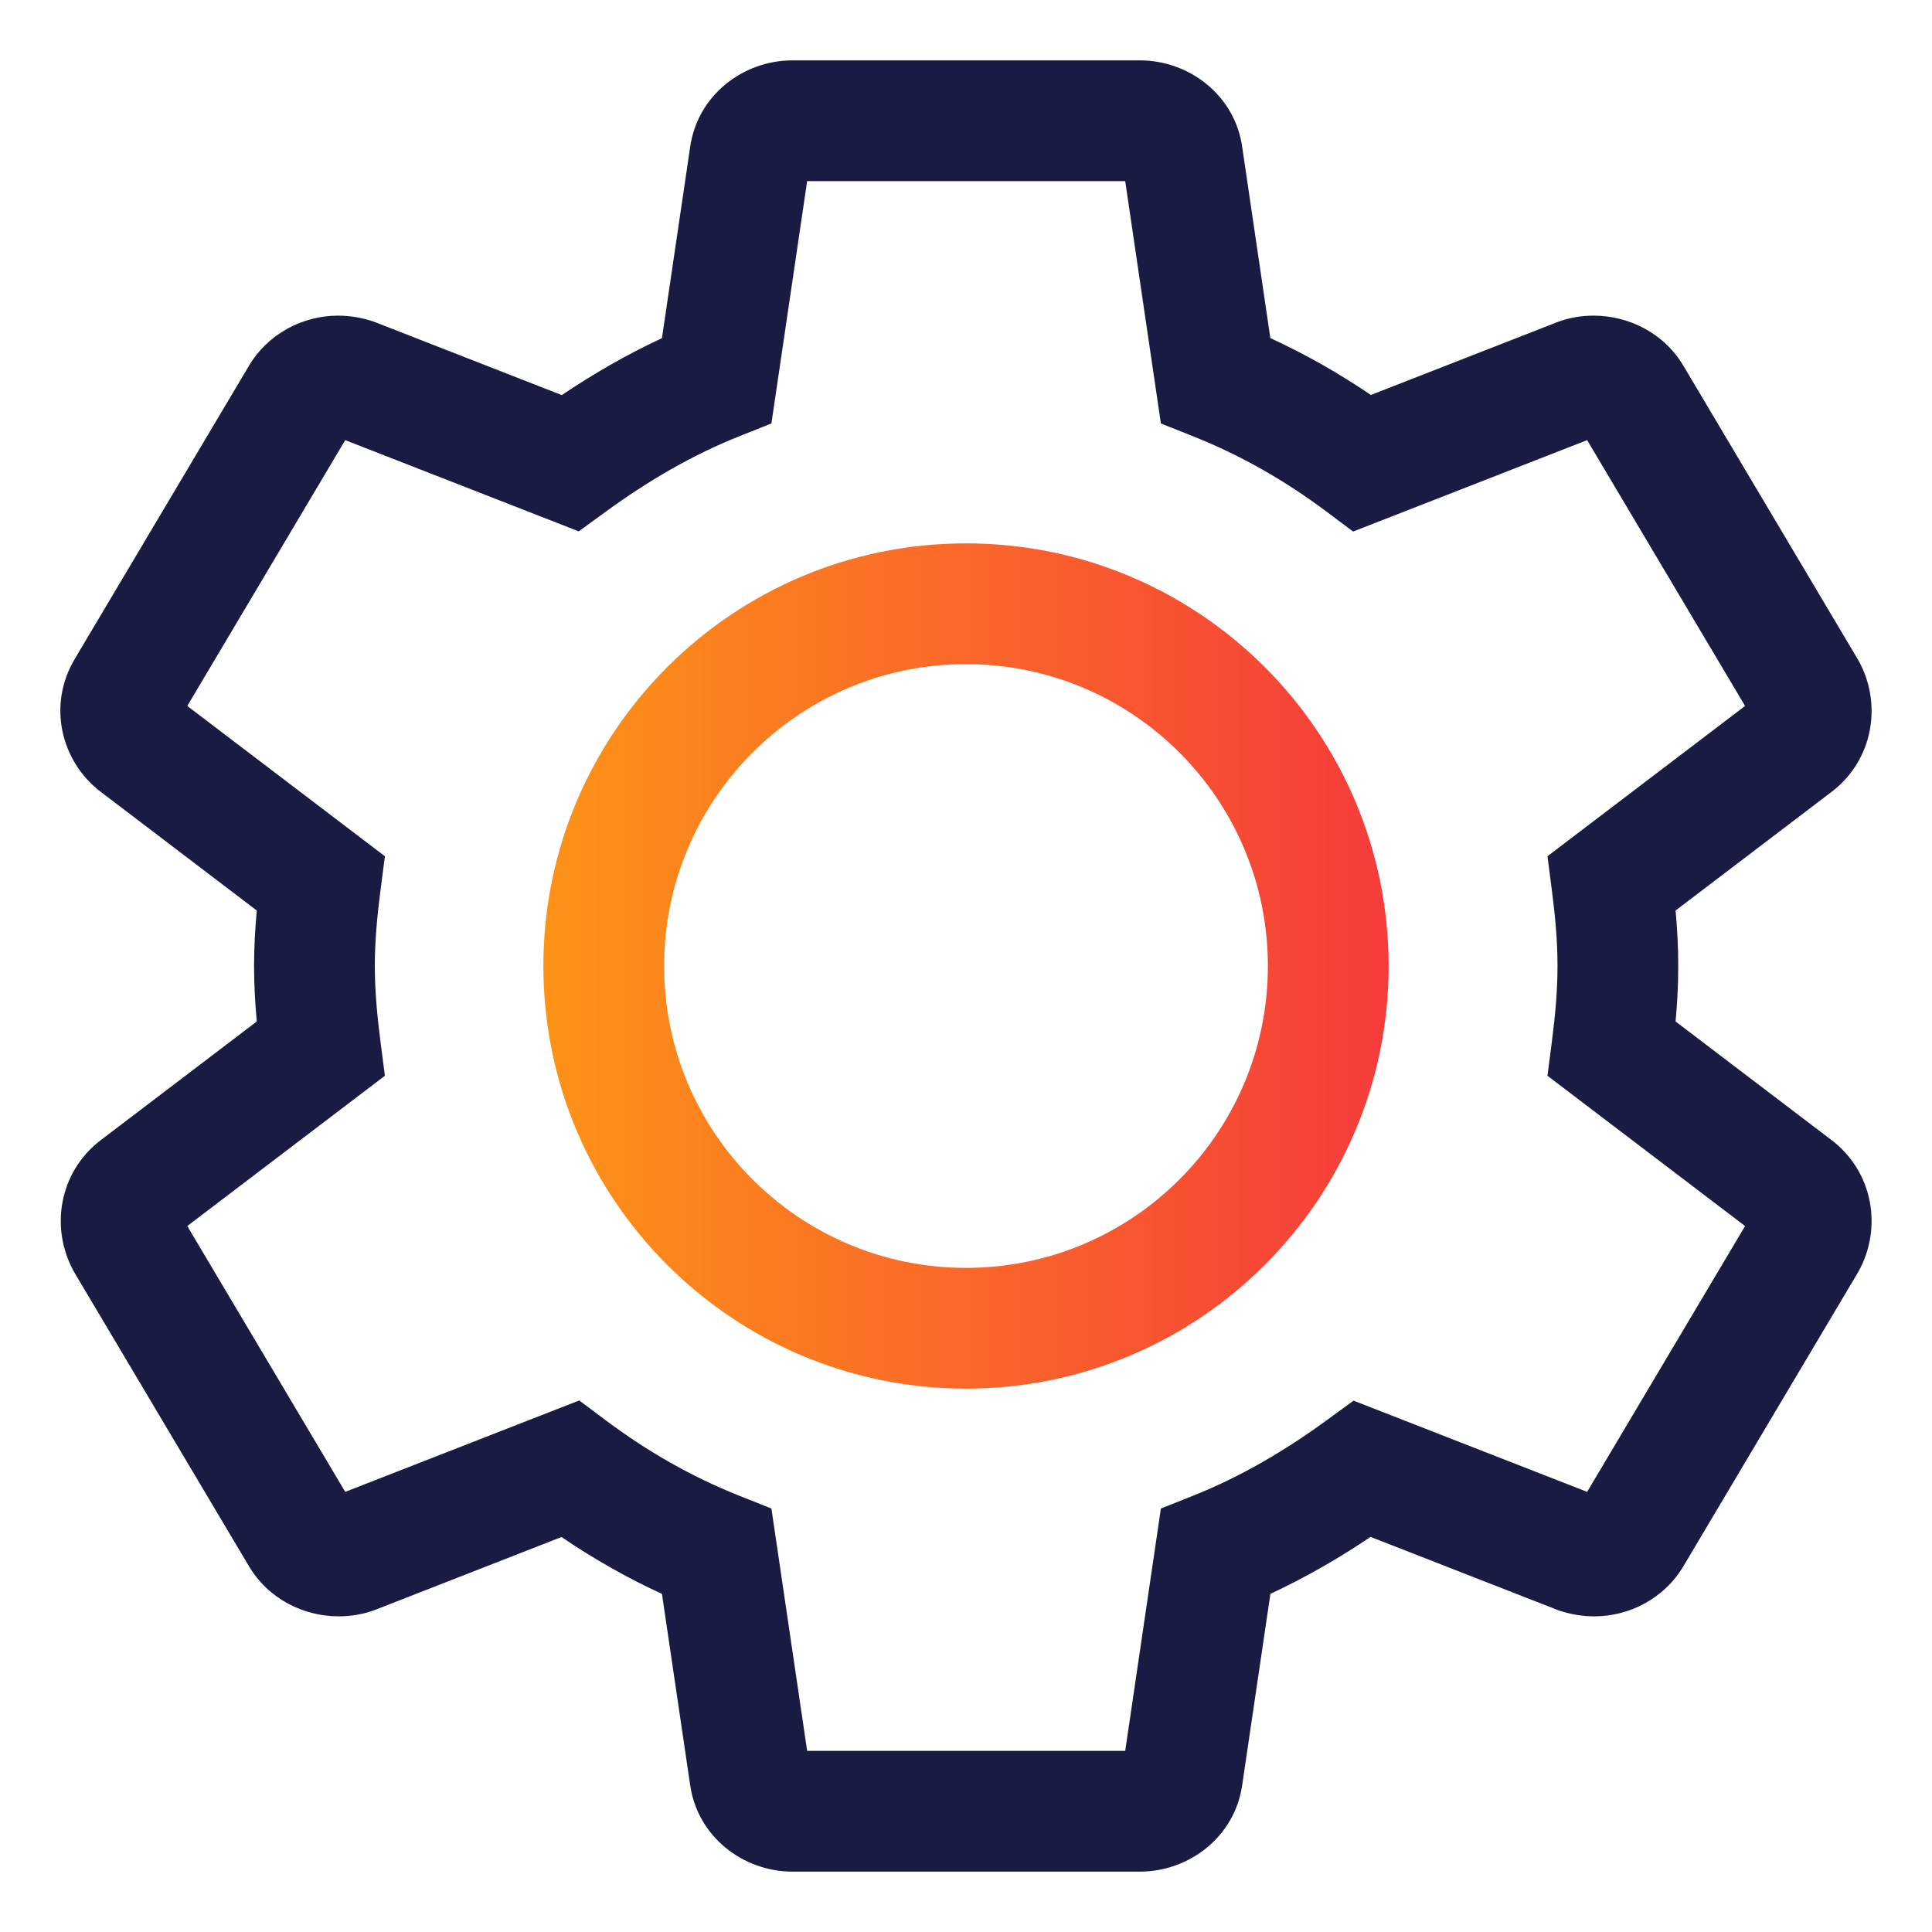 <?xml version="1.0" encoding="UTF-8"?> <svg xmlns="http://www.w3.org/2000/svg" width="32" height="32" viewBox="0 0 32 32" fill="none"><path fill-rule="evenodd" clip-rule="evenodd" d="M11.429 2.449C11.547 1.575 12.313 1 13.124 1H18.881C19.693 1 20.459 1.575 20.577 2.449L21.041 5.6C21.627 5.869 22.18 6.185 22.706 6.542L25.787 5.338C25.996 5.257 26.21 5.228 26.395 5.228C26.967 5.228 27.561 5.508 27.89 6.071L30.772 10.922L30.779 10.933C31.183 11.655 31.028 12.585 30.343 13.111L30.339 13.114L27.753 15.081C27.78 15.374 27.797 15.68 27.797 16C27.797 16.32 27.78 16.625 27.753 16.919L30.343 18.889C31.028 19.415 31.183 20.345 30.779 21.067L30.772 21.078L27.89 25.929C27.566 26.483 26.978 26.772 26.409 26.772C26.213 26.772 26.022 26.74 25.841 26.681L25.813 26.672L22.701 25.456C22.181 25.806 21.629 26.126 21.042 26.399L20.577 29.551C20.459 30.425 19.693 31 18.881 31H13.124C12.313 31 11.547 30.425 11.429 29.551L10.964 26.4C10.379 26.131 9.826 25.815 9.3 25.458L6.22 26.662L6.219 26.662C6.009 26.743 5.796 26.772 5.611 26.772C5.039 26.772 4.445 26.492 4.116 25.929L1.233 21.078L1.227 21.067C0.823 20.345 0.978 19.415 1.663 18.889L1.667 18.886L4.253 16.919C4.226 16.621 4.208 16.313 4.208 16C4.208 15.687 4.226 15.379 4.253 15.081L1.667 13.114L1.663 13.111C1.009 12.609 0.78 11.675 1.242 10.908L4.116 6.071C4.44 5.517 5.028 5.228 5.597 5.228C5.793 5.228 5.984 5.26 6.164 5.319L6.193 5.328L9.305 6.544C9.825 6.194 10.377 5.874 10.964 5.601L11.429 2.449ZM13.369 3L12.777 7.014L12.242 7.227C11.459 7.539 10.726 7.97 10.029 8.478L9.586 8.801L5.718 7.29L3.102 11.693L6.375 14.182L6.301 14.755C6.246 15.182 6.208 15.598 6.208 16C6.208 16.402 6.246 16.818 6.301 17.244L6.375 17.818L3.102 20.307L5.718 24.71L9.594 23.196L10.039 23.529C10.722 24.04 11.452 24.458 12.242 24.773L12.777 24.986L13.369 29H18.637L19.228 24.986L19.763 24.773C20.547 24.461 21.28 24.03 21.977 23.522L22.419 23.199L26.288 24.71L28.904 20.307L25.631 17.818L25.705 17.244C25.76 16.817 25.797 16.416 25.797 16C25.797 15.584 25.76 15.183 25.705 14.755L25.631 14.182L28.904 11.693L26.288 7.29L22.412 8.804L21.967 8.471C21.284 7.96 20.554 7.542 19.763 7.227L19.228 7.014L18.637 3H13.369Z" fill="#1A1B43"></path><path fill-rule="evenodd" clip-rule="evenodd" d="M16 21C18.761 21 21 18.761 21 16C21 13.239 18.761 11 16 11C13.239 11 11 13.239 11 16C11 18.761 13.239 21 16 21ZM16 23C19.866 23 23 19.866 23 16C23 12.134 19.866 9 16 9C12.134 9 9 12.134 9 16C9 19.866 12.134 23 16 23Z" fill="url(#paint0_linear_2782_740)"></path><defs><linearGradient id="paint0_linear_2782_740" x1="9" y1="16" x2="23" y2="16" gradientUnits="userSpaceOnUse"><stop stop-color="#FD9317"></stop><stop offset="1" stop-color="#F63B3B"></stop></linearGradient></defs></svg> 